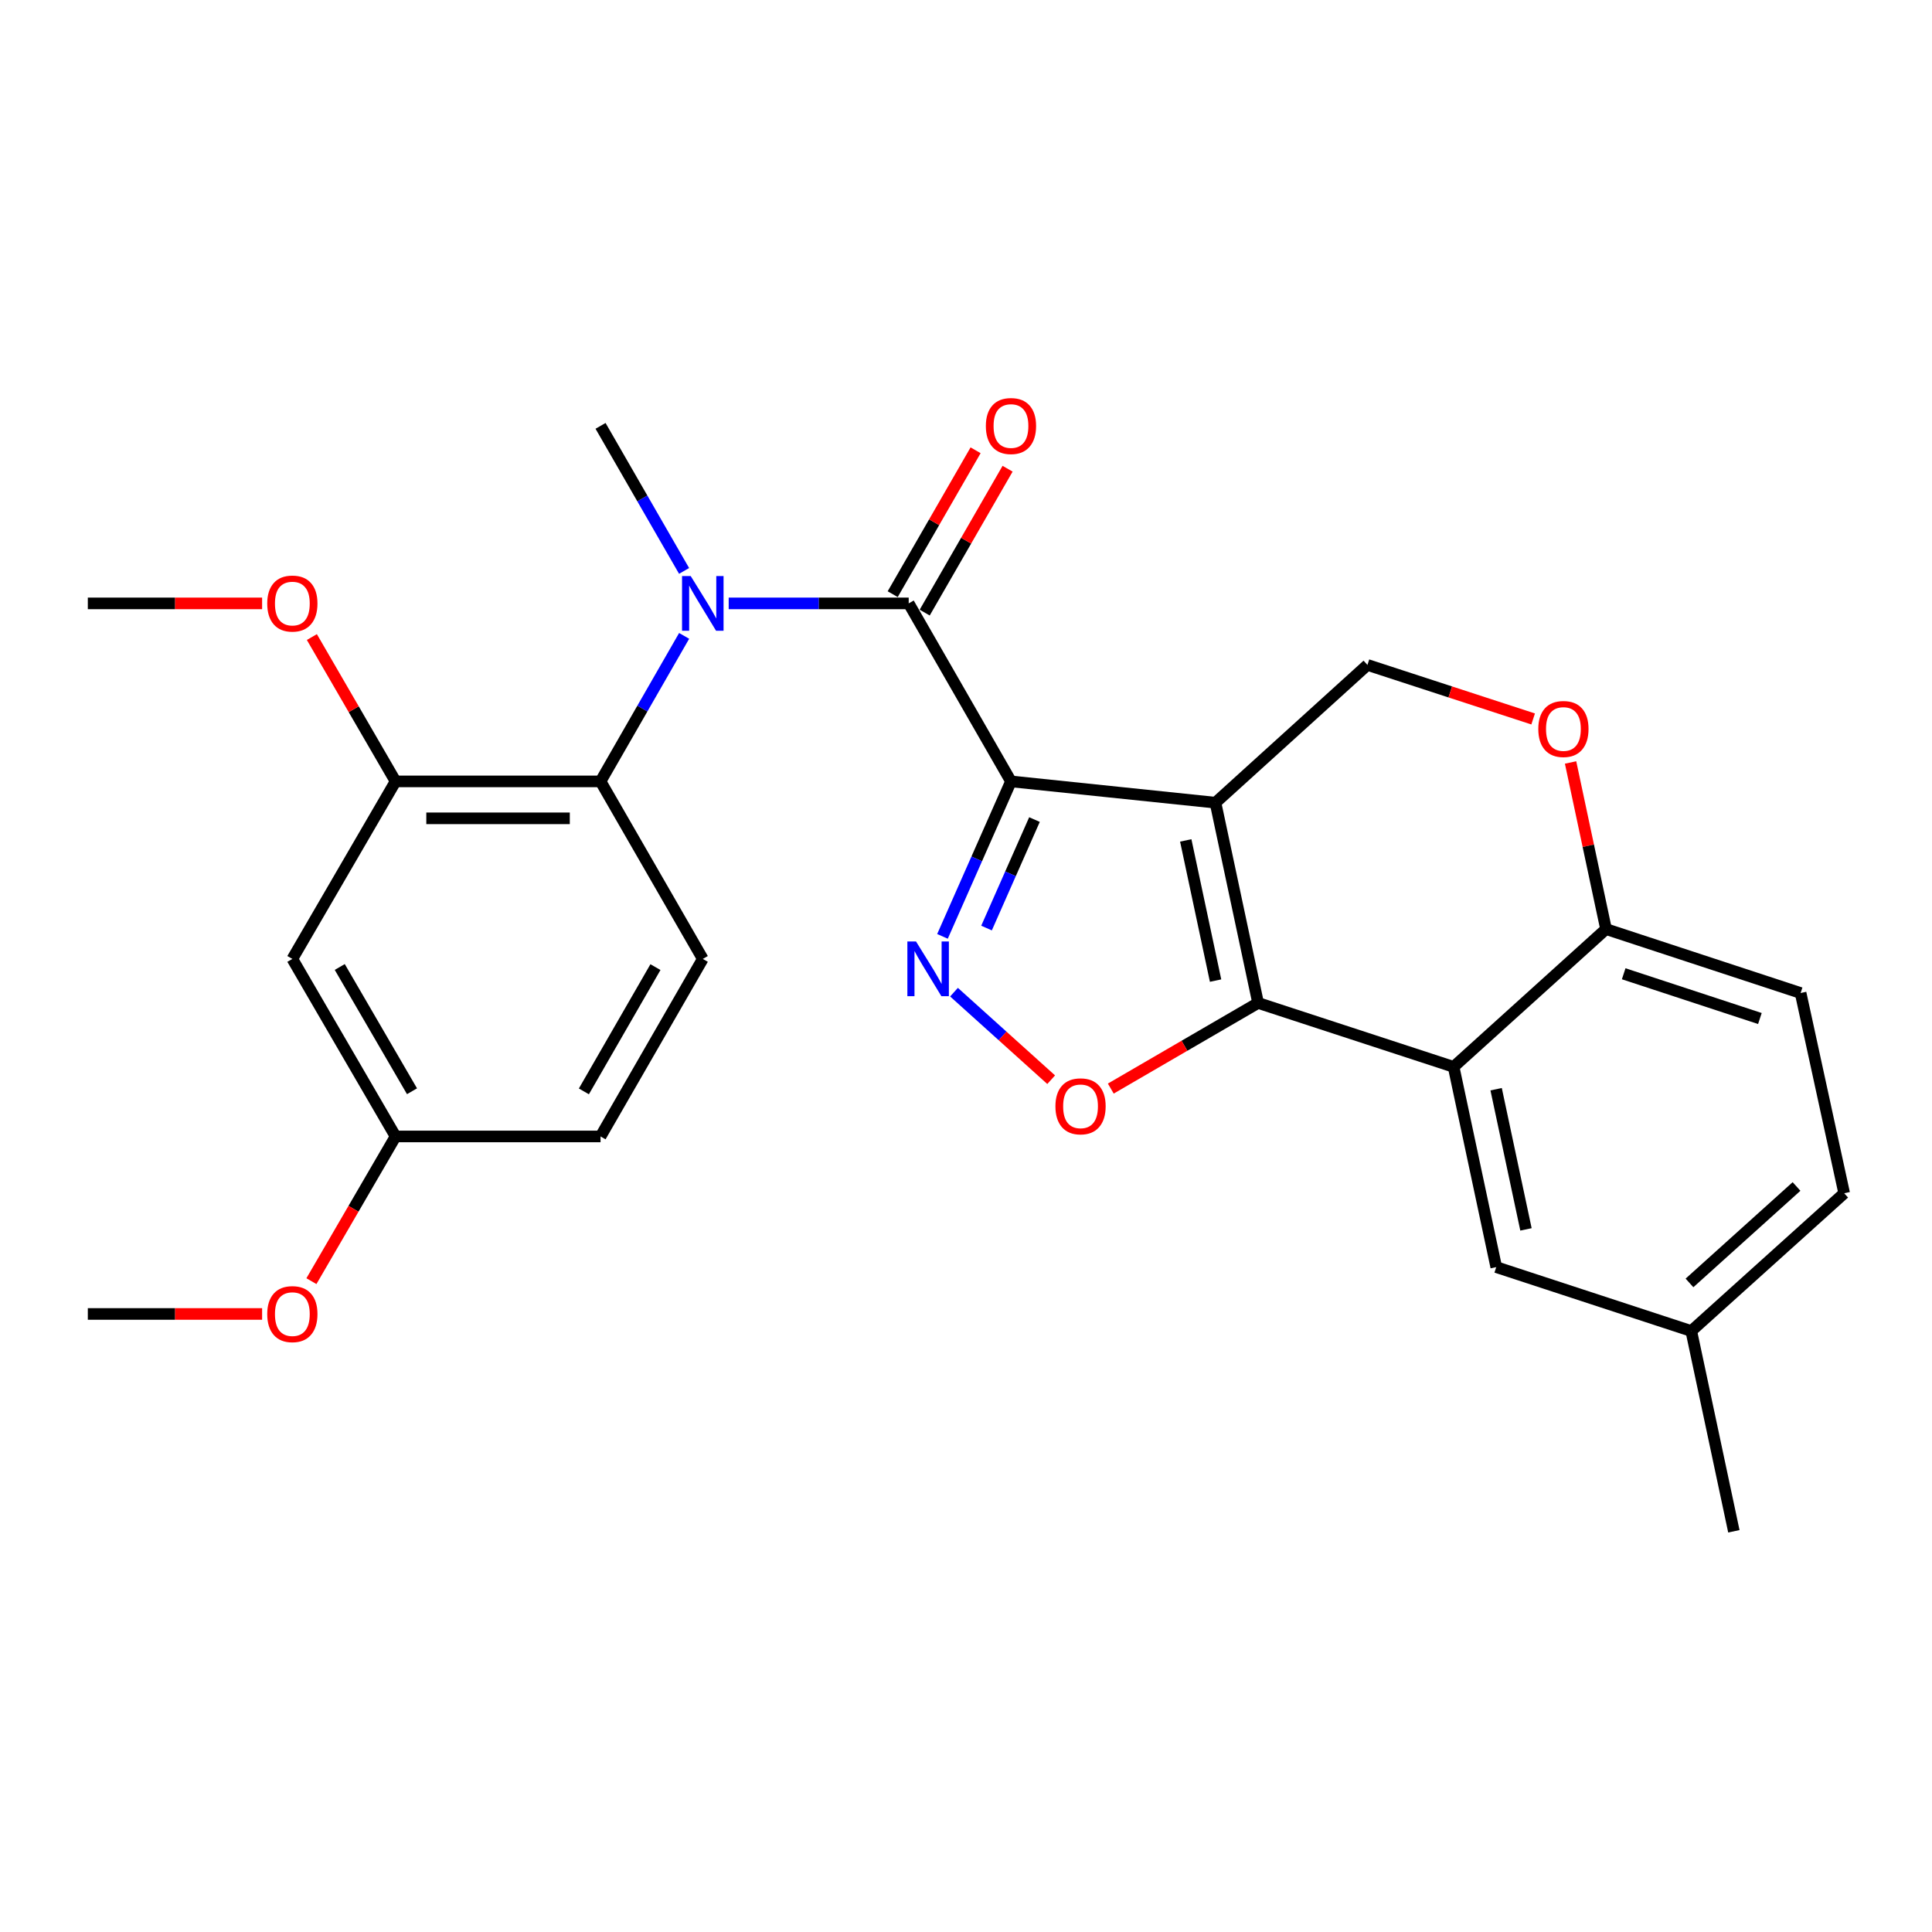 <?xml version='1.0' encoding='iso-8859-1'?>
<svg version='1.1' baseProfile='full'
              xmlns='http://www.w3.org/2000/svg'
                      xmlns:rdkit='http://www.rdkit.org/xml'
                      xmlns:xlink='http://www.w3.org/1999/xlink'
                  xml:space='preserve'
width='1000px' height='1000px' viewBox='0 0 1000 1000'>
<!-- END OF HEADER -->
<rect style='opacity:1.0;fill:#FFFFFF;stroke:none' width='1000' height='1000' x='0' y='0'> </rect>
<path class='bond-0' d='M 523.277,404.448 L 629.13,415.47' style='fill:none;fill-rule:evenodd;stroke:#000000;stroke-width:6px;stroke-linecap:butt;stroke-linejoin:miter;stroke-opacity:1' />
<path class='bond-2' d='M 523.277,404.448 L 505.552,444.556' style='fill:none;fill-rule:evenodd;stroke:#000000;stroke-width:6px;stroke-linecap:butt;stroke-linejoin:miter;stroke-opacity:1' />
<path class='bond-2' d='M 505.552,444.556 L 487.827,484.664' style='fill:none;fill-rule:evenodd;stroke:#0000FF;stroke-width:6px;stroke-linecap:butt;stroke-linejoin:miter;stroke-opacity:1' />
<path class='bond-2' d='M 535.443,424.207 L 523.035,452.282' style='fill:none;fill-rule:evenodd;stroke:#000000;stroke-width:6px;stroke-linecap:butt;stroke-linejoin:miter;stroke-opacity:1' />
<path class='bond-2' d='M 523.035,452.282 L 510.628,480.358' style='fill:none;fill-rule:evenodd;stroke:#0000FF;stroke-width:6px;stroke-linecap:butt;stroke-linejoin:miter;stroke-opacity:1' />
<path class='bond-3' d='M 523.277,404.448 L 470.34,312.315' style='fill:none;fill-rule:evenodd;stroke:#000000;stroke-width:6px;stroke-linecap:butt;stroke-linejoin:miter;stroke-opacity:1' />
<path class='bond-1' d='M 629.13,415.47 L 651.186,519.125' style='fill:none;fill-rule:evenodd;stroke:#000000;stroke-width:6px;stroke-linecap:butt;stroke-linejoin:miter;stroke-opacity:1' />
<path class='bond-1' d='M 613.742,434.997 L 629.181,507.555' style='fill:none;fill-rule:evenodd;stroke:#000000;stroke-width:6px;stroke-linecap:butt;stroke-linejoin:miter;stroke-opacity:1' />
<path class='bond-8' d='M 629.13,415.47 L 707.786,344.162' style='fill:none;fill-rule:evenodd;stroke:#000000;stroke-width:6px;stroke-linecap:butt;stroke-linejoin:miter;stroke-opacity:1' />
<path class='bond-5' d='M 651.186,519.125 L 752.387,552.204' style='fill:none;fill-rule:evenodd;stroke:#000000;stroke-width:6px;stroke-linecap:butt;stroke-linejoin:miter;stroke-opacity:1' />
<path class='bond-27' d='M 651.186,519.125 L 613.065,541.286' style='fill:none;fill-rule:evenodd;stroke:#000000;stroke-width:6px;stroke-linecap:butt;stroke-linejoin:miter;stroke-opacity:1' />
<path class='bond-27' d='M 613.065,541.286 L 574.945,563.448' style='fill:none;fill-rule:evenodd;stroke:#FF0000;stroke-width:6px;stroke-linecap:butt;stroke-linejoin:miter;stroke-opacity:1' />
<path class='bond-4' d='M 493.792,513.543 L 518.937,536.198' style='fill:none;fill-rule:evenodd;stroke:#0000FF;stroke-width:6px;stroke-linecap:butt;stroke-linejoin:miter;stroke-opacity:1' />
<path class='bond-4' d='M 518.937,536.198 L 544.083,558.852' style='fill:none;fill-rule:evenodd;stroke:#FF0000;stroke-width:6px;stroke-linecap:butt;stroke-linejoin:miter;stroke-opacity:1' />
<path class='bond-6' d='M 470.34,312.315 L 423.755,312.315' style='fill:none;fill-rule:evenodd;stroke:#000000;stroke-width:6px;stroke-linecap:butt;stroke-linejoin:miter;stroke-opacity:1' />
<path class='bond-6' d='M 423.755,312.315 L 377.17,312.315' style='fill:none;fill-rule:evenodd;stroke:#0000FF;stroke-width:6px;stroke-linecap:butt;stroke-linejoin:miter;stroke-opacity:1' />
<path class='bond-15' d='M 478.622,317.086 L 500.075,279.848' style='fill:none;fill-rule:evenodd;stroke:#000000;stroke-width:6px;stroke-linecap:butt;stroke-linejoin:miter;stroke-opacity:1' />
<path class='bond-15' d='M 500.075,279.848 L 521.528,242.609' style='fill:none;fill-rule:evenodd;stroke:#FF0000;stroke-width:6px;stroke-linecap:butt;stroke-linejoin:miter;stroke-opacity:1' />
<path class='bond-15' d='M 462.059,307.544 L 483.512,270.306' style='fill:none;fill-rule:evenodd;stroke:#000000;stroke-width:6px;stroke-linecap:butt;stroke-linejoin:miter;stroke-opacity:1' />
<path class='bond-15' d='M 483.512,270.306 L 504.965,233.067' style='fill:none;fill-rule:evenodd;stroke:#FF0000;stroke-width:6px;stroke-linecap:butt;stroke-linejoin:miter;stroke-opacity:1' />
<path class='bond-14' d='M 752.387,552.204 L 774.454,655.858' style='fill:none;fill-rule:evenodd;stroke:#000000;stroke-width:6px;stroke-linecap:butt;stroke-linejoin:miter;stroke-opacity:1' />
<path class='bond-14' d='M 774.393,563.772 L 789.84,636.33' style='fill:none;fill-rule:evenodd;stroke:#000000;stroke-width:6px;stroke-linecap:butt;stroke-linejoin:miter;stroke-opacity:1' />
<path class='bond-28' d='M 752.387,552.204 L 831.277,480.896' style='fill:none;fill-rule:evenodd;stroke:#000000;stroke-width:6px;stroke-linecap:butt;stroke-linejoin:miter;stroke-opacity:1' />
<path class='bond-7' d='M 354.106,329.132 L 332.473,366.79' style='fill:none;fill-rule:evenodd;stroke:#0000FF;stroke-width:6px;stroke-linecap:butt;stroke-linejoin:miter;stroke-opacity:1' />
<path class='bond-7' d='M 332.473,366.79 L 310.84,404.448' style='fill:none;fill-rule:evenodd;stroke:#000000;stroke-width:6px;stroke-linecap:butt;stroke-linejoin:miter;stroke-opacity:1' />
<path class='bond-22' d='M 354.083,295.504 L 332.461,257.966' style='fill:none;fill-rule:evenodd;stroke:#0000FF;stroke-width:6px;stroke-linecap:butt;stroke-linejoin:miter;stroke-opacity:1' />
<path class='bond-22' d='M 332.461,257.966 L 310.84,220.427' style='fill:none;fill-rule:evenodd;stroke:#000000;stroke-width:6px;stroke-linecap:butt;stroke-linejoin:miter;stroke-opacity:1' />
<path class='bond-9' d='M 310.84,404.448 L 204.743,404.448' style='fill:none;fill-rule:evenodd;stroke:#000000;stroke-width:6px;stroke-linecap:butt;stroke-linejoin:miter;stroke-opacity:1' />
<path class='bond-9' d='M 294.925,423.562 L 220.657,423.562' style='fill:none;fill-rule:evenodd;stroke:#000000;stroke-width:6px;stroke-linecap:butt;stroke-linejoin:miter;stroke-opacity:1' />
<path class='bond-13' d='M 310.84,404.448 L 363.766,496.336' style='fill:none;fill-rule:evenodd;stroke:#000000;stroke-width:6px;stroke-linecap:butt;stroke-linejoin:miter;stroke-opacity:1' />
<path class='bond-10' d='M 707.786,344.162 L 750.67,358.147' style='fill:none;fill-rule:evenodd;stroke:#000000;stroke-width:6px;stroke-linecap:butt;stroke-linejoin:miter;stroke-opacity:1' />
<path class='bond-10' d='M 750.67,358.147 L 793.554,372.132' style='fill:none;fill-rule:evenodd;stroke:#FF0000;stroke-width:6px;stroke-linecap:butt;stroke-linejoin:miter;stroke-opacity:1' />
<path class='bond-12' d='M 204.743,404.448 L 151.318,496.336' style='fill:none;fill-rule:evenodd;stroke:#000000;stroke-width:6px;stroke-linecap:butt;stroke-linejoin:miter;stroke-opacity:1' />
<path class='bond-20' d='M 204.743,404.448 L 183.082,367.093' style='fill:none;fill-rule:evenodd;stroke:#000000;stroke-width:6px;stroke-linecap:butt;stroke-linejoin:miter;stroke-opacity:1' />
<path class='bond-20' d='M 183.082,367.093 L 161.421,329.738' style='fill:none;fill-rule:evenodd;stroke:#FF0000;stroke-width:6px;stroke-linecap:butt;stroke-linejoin:miter;stroke-opacity:1' />
<path class='bond-11' d='M 812.926,394.651 L 822.102,437.773' style='fill:none;fill-rule:evenodd;stroke:#FF0000;stroke-width:6px;stroke-linecap:butt;stroke-linejoin:miter;stroke-opacity:1' />
<path class='bond-11' d='M 822.102,437.773 L 831.277,480.896' style='fill:none;fill-rule:evenodd;stroke:#000000;stroke-width:6px;stroke-linecap:butt;stroke-linejoin:miter;stroke-opacity:1' />
<path class='bond-16' d='M 831.277,480.896 L 931.99,513.985' style='fill:none;fill-rule:evenodd;stroke:#000000;stroke-width:6px;stroke-linecap:butt;stroke-linejoin:miter;stroke-opacity:1' />
<path class='bond-16' d='M 840.418,504.019 L 910.917,527.181' style='fill:none;fill-rule:evenodd;stroke:#000000;stroke-width:6px;stroke-linecap:butt;stroke-linejoin:miter;stroke-opacity:1' />
<path class='bond-29' d='M 151.318,496.336 L 204.743,588.224' style='fill:none;fill-rule:evenodd;stroke:#000000;stroke-width:6px;stroke-linecap:butt;stroke-linejoin:miter;stroke-opacity:1' />
<path class='bond-29' d='M 175.856,500.511 L 213.254,564.833' style='fill:none;fill-rule:evenodd;stroke:#000000;stroke-width:6px;stroke-linecap:butt;stroke-linejoin:miter;stroke-opacity:1' />
<path class='bond-18' d='M 363.766,496.336 L 310.84,588.224' style='fill:none;fill-rule:evenodd;stroke:#000000;stroke-width:6px;stroke-linecap:butt;stroke-linejoin:miter;stroke-opacity:1' />
<path class='bond-18' d='M 339.263,500.579 L 302.215,564.9' style='fill:none;fill-rule:evenodd;stroke:#000000;stroke-width:6px;stroke-linecap:butt;stroke-linejoin:miter;stroke-opacity:1' />
<path class='bond-19' d='M 774.454,655.858 L 875.4,688.937' style='fill:none;fill-rule:evenodd;stroke:#000000;stroke-width:6px;stroke-linecap:butt;stroke-linejoin:miter;stroke-opacity:1' />
<path class='bond-21' d='M 931.99,513.985 L 954.545,617.629' style='fill:none;fill-rule:evenodd;stroke:#000000;stroke-width:6px;stroke-linecap:butt;stroke-linejoin:miter;stroke-opacity:1' />
<path class='bond-17' d='M 204.743,588.224 L 310.84,588.224' style='fill:none;fill-rule:evenodd;stroke:#000000;stroke-width:6px;stroke-linecap:butt;stroke-linejoin:miter;stroke-opacity:1' />
<path class='bond-23' d='M 204.743,588.224 L 182.966,625.674' style='fill:none;fill-rule:evenodd;stroke:#000000;stroke-width:6px;stroke-linecap:butt;stroke-linejoin:miter;stroke-opacity:1' />
<path class='bond-23' d='M 182.966,625.674 L 161.19,663.125' style='fill:none;fill-rule:evenodd;stroke:#FF0000;stroke-width:6px;stroke-linecap:butt;stroke-linejoin:miter;stroke-opacity:1' />
<path class='bond-24' d='M 875.4,688.937 L 897.446,792.591' style='fill:none;fill-rule:evenodd;stroke:#000000;stroke-width:6px;stroke-linecap:butt;stroke-linejoin:miter;stroke-opacity:1' />
<path class='bond-30' d='M 875.4,688.937 L 954.545,617.629' style='fill:none;fill-rule:evenodd;stroke:#000000;stroke-width:6px;stroke-linecap:butt;stroke-linejoin:miter;stroke-opacity:1' />
<path class='bond-30' d='M 874.477,664.04 L 929.879,614.124' style='fill:none;fill-rule:evenodd;stroke:#000000;stroke-width:6px;stroke-linecap:butt;stroke-linejoin:miter;stroke-opacity:1' />
<path class='bond-25' d='M 135.671,312.315 L 90.563,312.315' style='fill:none;fill-rule:evenodd;stroke:#FF0000;stroke-width:6px;stroke-linecap:butt;stroke-linejoin:miter;stroke-opacity:1' />
<path class='bond-25' d='M 90.563,312.315 L 45.455,312.315' style='fill:none;fill-rule:evenodd;stroke:#000000;stroke-width:6px;stroke-linecap:butt;stroke-linejoin:miter;stroke-opacity:1' />
<path class='bond-26' d='M 135.671,680.102 L 90.563,680.102' style='fill:none;fill-rule:evenodd;stroke:#FF0000;stroke-width:6px;stroke-linecap:butt;stroke-linejoin:miter;stroke-opacity:1' />
<path class='bond-26' d='M 90.563,680.102 L 45.455,680.102' style='fill:none;fill-rule:evenodd;stroke:#000000;stroke-width:6px;stroke-linecap:butt;stroke-linejoin:miter;stroke-opacity:1' />
<path  class='atom-3' d='M 474.137 487.316
L 483.417 502.316
Q 484.337 503.796, 485.817 506.476
Q 487.297 509.156, 487.377 509.316
L 487.377 487.316
L 491.137 487.316
L 491.137 515.636
L 487.257 515.636
L 477.297 499.236
Q 476.137 497.316, 474.897 495.116
Q 473.697 492.916, 473.337 492.236
L 473.337 515.636
L 469.657 515.636
L 469.657 487.316
L 474.137 487.316
' fill='#0000FF'/>
<path  class='atom-5' d='M 546.287 572.63
Q 546.287 565.83, 549.647 562.03
Q 553.007 558.23, 559.287 558.23
Q 565.567 558.23, 568.927 562.03
Q 572.287 565.83, 572.287 572.63
Q 572.287 579.51, 568.887 583.43
Q 565.487 587.31, 559.287 587.31
Q 553.047 587.31, 549.647 583.43
Q 546.287 579.55, 546.287 572.63
M 559.287 584.11
Q 563.607 584.11, 565.927 581.23
Q 568.287 578.31, 568.287 572.63
Q 568.287 567.07, 565.927 564.27
Q 563.607 561.43, 559.287 561.43
Q 554.967 561.43, 552.607 564.23
Q 550.287 567.03, 550.287 572.63
Q 550.287 578.35, 552.607 581.23
Q 554.967 584.11, 559.287 584.11
' fill='#FF0000'/>
<path  class='atom-7' d='M 357.506 298.155
L 366.786 313.155
Q 367.706 314.635, 369.186 317.315
Q 370.666 319.995, 370.746 320.155
L 370.746 298.155
L 374.506 298.155
L 374.506 326.475
L 370.626 326.475
L 360.666 310.075
Q 359.506 308.155, 358.266 305.955
Q 357.066 303.755, 356.706 303.075
L 356.706 326.475
L 353.026 326.475
L 353.026 298.155
L 357.506 298.155
' fill='#0000FF'/>
<path  class='atom-11' d='M 796.221 377.321
Q 796.221 370.521, 799.581 366.721
Q 802.941 362.921, 809.221 362.921
Q 815.501 362.921, 818.861 366.721
Q 822.221 370.521, 822.221 377.321
Q 822.221 384.201, 818.821 388.121
Q 815.421 392.001, 809.221 392.001
Q 802.981 392.001, 799.581 388.121
Q 796.221 384.241, 796.221 377.321
M 809.221 388.801
Q 813.541 388.801, 815.861 385.921
Q 818.221 383.001, 818.221 377.321
Q 818.221 371.761, 815.861 368.961
Q 813.541 366.121, 809.221 366.121
Q 804.901 366.121, 802.541 368.921
Q 800.221 371.721, 800.221 377.321
Q 800.221 383.041, 802.541 385.921
Q 804.901 388.801, 809.221 388.801
' fill='#FF0000'/>
<path  class='atom-16' d='M 510.277 220.507
Q 510.277 213.707, 513.637 209.907
Q 516.997 206.107, 523.277 206.107
Q 529.557 206.107, 532.917 209.907
Q 536.277 213.707, 536.277 220.507
Q 536.277 227.387, 532.877 231.307
Q 529.477 235.187, 523.277 235.187
Q 517.037 235.187, 513.637 231.307
Q 510.277 227.427, 510.277 220.507
M 523.277 231.987
Q 527.597 231.987, 529.917 229.107
Q 532.277 226.187, 532.277 220.507
Q 532.277 214.947, 529.917 212.147
Q 527.597 209.307, 523.277 209.307
Q 518.957 209.307, 516.597 212.107
Q 514.277 214.907, 514.277 220.507
Q 514.277 226.227, 516.597 229.107
Q 518.957 231.987, 523.277 231.987
' fill='#FF0000'/>
<path  class='atom-21' d='M 138.318 312.395
Q 138.318 305.595, 141.678 301.795
Q 145.038 297.995, 151.318 297.995
Q 157.598 297.995, 160.958 301.795
Q 164.318 305.595, 164.318 312.395
Q 164.318 319.275, 160.918 323.195
Q 157.518 327.075, 151.318 327.075
Q 145.078 327.075, 141.678 323.195
Q 138.318 319.315, 138.318 312.395
M 151.318 323.875
Q 155.638 323.875, 157.958 320.995
Q 160.318 318.075, 160.318 312.395
Q 160.318 306.835, 157.958 304.035
Q 155.638 301.195, 151.318 301.195
Q 146.998 301.195, 144.638 303.995
Q 142.318 306.795, 142.318 312.395
Q 142.318 318.115, 144.638 320.995
Q 146.998 323.875, 151.318 323.875
' fill='#FF0000'/>
<path  class='atom-24' d='M 138.318 680.182
Q 138.318 673.382, 141.678 669.582
Q 145.038 665.782, 151.318 665.782
Q 157.598 665.782, 160.958 669.582
Q 164.318 673.382, 164.318 680.182
Q 164.318 687.062, 160.918 690.982
Q 157.518 694.862, 151.318 694.862
Q 145.078 694.862, 141.678 690.982
Q 138.318 687.102, 138.318 680.182
M 151.318 691.662
Q 155.638 691.662, 157.958 688.782
Q 160.318 685.862, 160.318 680.182
Q 160.318 674.622, 157.958 671.822
Q 155.638 668.982, 151.318 668.982
Q 146.998 668.982, 144.638 671.782
Q 142.318 674.582, 142.318 680.182
Q 142.318 685.902, 144.638 688.782
Q 146.998 691.662, 151.318 691.662
' fill='#FF0000'/>
</svg>

